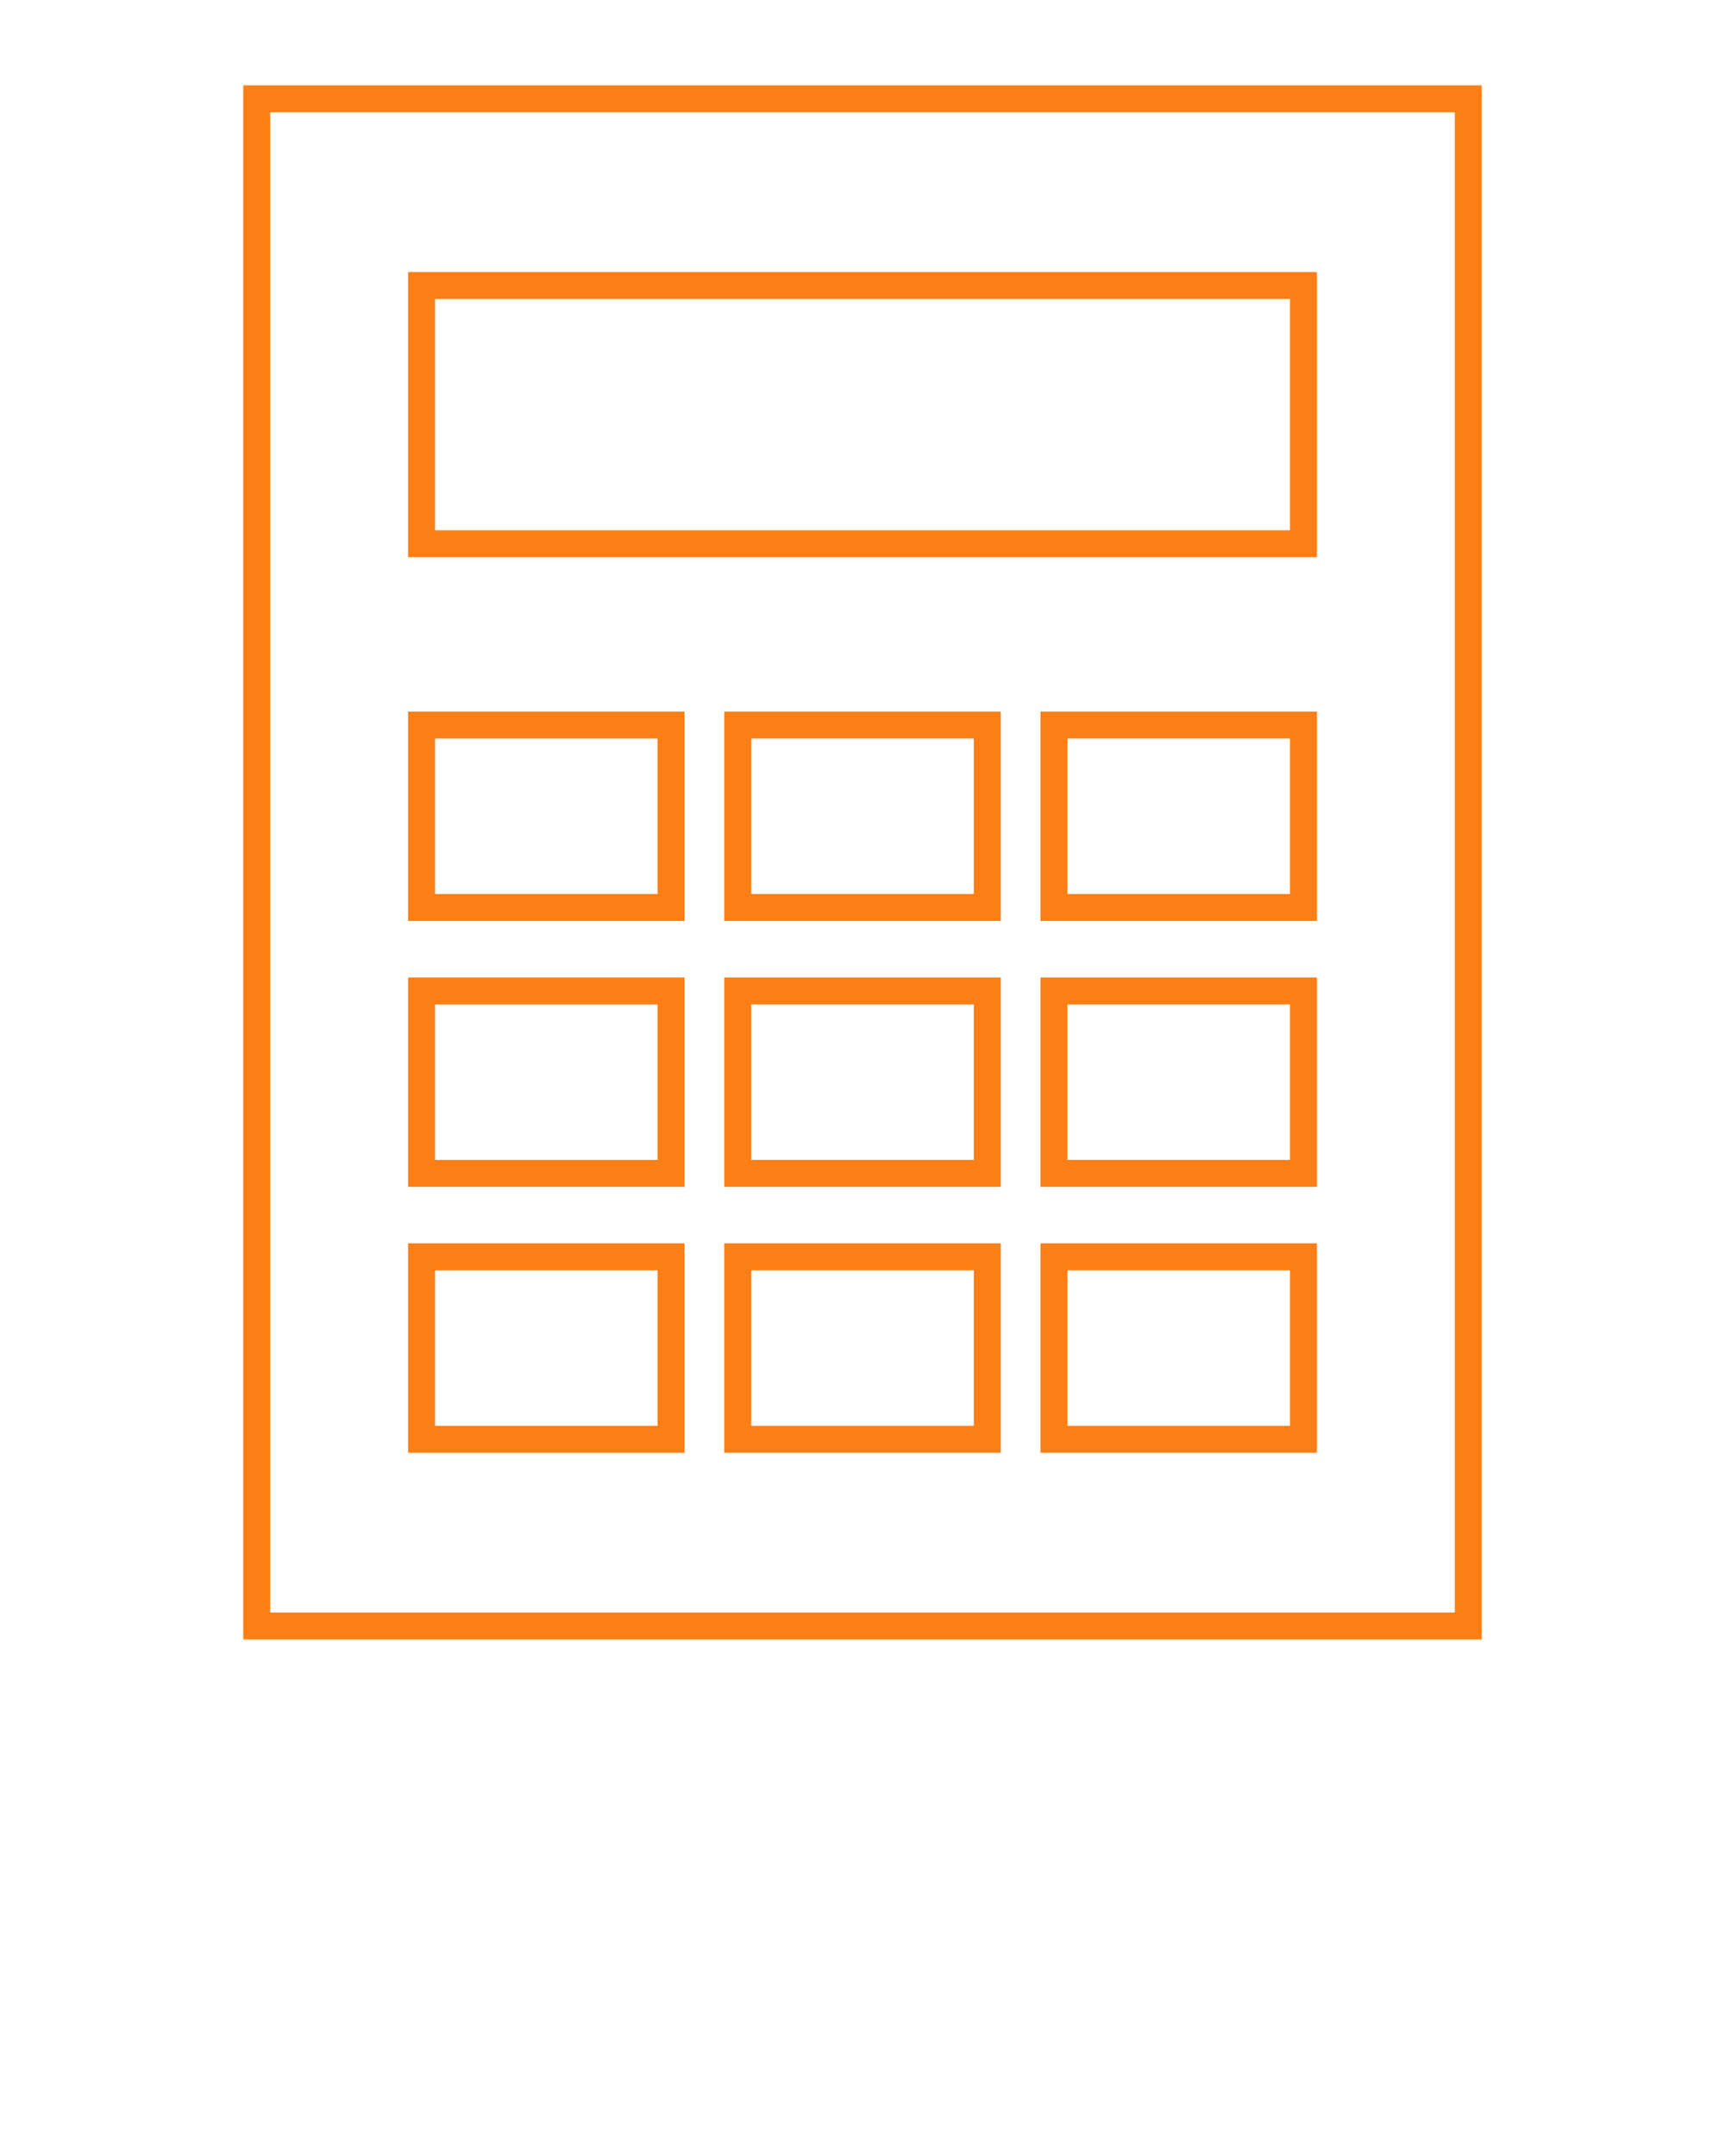 <svg xmlns="http://www.w3.org/2000/svg" xmlns:xlink="http://www.w3.org/1999/xlink" x="0px" y="0px" viewBox="0 0 96 120" xml:space="preserve" style="&#10;    fill: #FD7E14;&#10;"><g display="none"><g display="inline" opacity="0.2"><g><path fill="#000000" stroke="#EC2227" stroke-width="0.5" stroke-miterlimit="10" d="M90.594,84.536     c0,3.331-2.727,6.058-6.057,6.058H11.65c-3.33,0-6.057-2.727-6.057-6.058V11.65c0-3.331,2.727-6.057,6.057-6.057h72.887     c3.33,0,6.057,2.726,6.057,6.057V84.536z"></path><path fill="#000000" stroke="#EC2227" stroke-width="0.5" stroke-miterlimit="10" d="M20.738,94.594c-3.074,0-5.59-2.564-5.59-5.703     V7.295c0-3.136,2.516-5.701,5.59-5.701h54.541c3.074,0,5.588,2.565,5.588,5.701v81.596c0,3.139-2.514,5.703-5.588,5.703H20.738z"></path><path fill="#000000" stroke="#EC2227" stroke-width="0.5" stroke-miterlimit="10" d="M7.266,80.885     c-3.176,0-5.773-2.486-5.773-5.529V20.643c0-3.04,2.598-5.527,5.773-5.527h81.449c3.176,0,5.773,2.487,5.773,5.527v54.713     c0,3.043-2.598,5.529-5.773,5.529H7.266z"></path></g><circle fill="#000000" stroke="#EC2227" stroke-width="0.5" stroke-miterlimit="10" cx="48" cy="48" r="19.363"></circle><circle fill="#000000" stroke="#EC2227" stroke-width="0.5" stroke-miterlimit="10" cx="48" cy="48" r="46.5"></circle><line fill="#000000" stroke="#EC2227" stroke-width="0.5" stroke-miterlimit="10" x1="0.008" y1="0.008" x2="95.992" y2="95.992"></line><line fill="#000000" stroke="#EC2227" stroke-width="0.5" stroke-miterlimit="10" x1="95.992" y1="0.008" x2="0.008" y2="95.992"></line></g></g><g><path d="M73.29,15.142H22.71v15.872h50.58V15.142z M71.79,29.514H24.21V16.642h47.58V29.514z"></path><path d="M38.097,39.604H22.71V51.26h15.387V39.604z M36.597,49.76H24.21v-8.655h12.387V49.76z"></path><path d="M40.307,51.26h15.387V39.604H40.307V51.26z M41.807,41.104h12.387v8.655H41.807V41.104z"></path><path d="M57.907,51.26H73.29V39.604H57.907V51.26z M59.407,41.104H71.79v8.655H59.407V41.104z"></path><path d="M38.097,54.404H22.71v11.654h15.387V54.404z M36.597,64.559H24.21v-8.654h12.387V64.559z"></path><path d="M40.307,66.059h15.387V54.404H40.307V66.059z M41.807,55.904h12.387v8.654H41.807V55.904z"></path><path d="M57.907,66.059H73.29V54.404H57.907V66.059z M59.407,55.904H71.79v8.654H59.407V55.904z"></path><path d="M38.097,69.202H22.71v11.656h15.387V69.202z M36.597,79.358H24.21v-8.656h12.387V79.358z"></path><path d="M40.307,80.858h15.387V69.202H40.307V80.858z M41.807,70.702h12.387v8.656H41.807V70.702z"></path><path d="M57.907,80.858H73.29V69.202H57.907V80.858z M59.407,70.702H71.79v8.656H59.407V70.702z"></path><path d="M13.537,4.75v86.5h68.926V4.75H13.537z M80.963,89.75H15.037V6.25h65.926V89.75z"></path></g></svg>